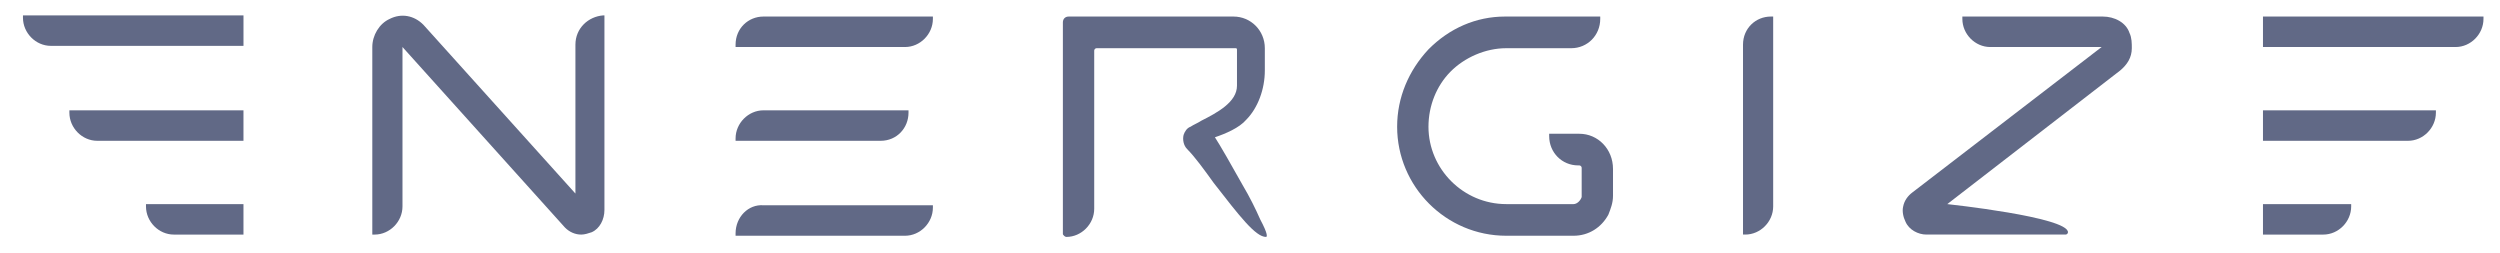 <?xml version="1.0" encoding="UTF-8"?>
<svg xmlns="http://www.w3.org/2000/svg" width="178" height="18" viewBox="0 0 178 18" fill="none">
  <path d="M149.719 1.178L139.72 1.178V1.345C139.72 2.43 140.629 3.348 141.704 3.348L149.637 3.348L136.167 13.697C135.836 13.947 135.588 14.281 135.506 14.698C135.423 15.032 135.506 15.45 135.671 15.784C135.919 16.368 136.58 16.701 137.159 16.701H147.075C147.158 16.701 147.24 16.618 147.24 16.535C147.24 15.45 138.646 14.532 138.646 14.532L150.959 5.017C151.455 4.6 151.785 4.099 151.785 3.432C151.785 3.098 151.785 2.68 151.62 2.347C151.372 1.595 150.546 1.178 149.719 1.178Z" fill="#616986"></path>
  <path d="M40.97 3.181V13.781L30.144 1.762C29.483 1.095 28.574 0.928 27.748 1.345C27.004 1.679 26.508 2.514 26.508 3.348V16.702H26.674C27.748 16.702 28.657 15.784 28.657 14.699V3.348L40.226 16.201C40.556 16.535 40.97 16.702 41.383 16.702C41.631 16.702 41.879 16.618 42.127 16.535C42.705 16.284 43.036 15.617 43.036 14.949V1.095H42.953C41.879 1.178 40.97 2.013 40.97 3.181Z" fill="#616986"></path>
  <path d="M124.102 3.181V16.701H124.267C125.341 16.701 126.25 15.784 126.25 14.698V1.178H126.085C125.011 1.178 124.102 2.013 124.102 3.181Z" fill="#616986"></path>
  <path d="M112.45 9.524H110.301V9.691C110.301 10.859 111.21 11.777 112.367 11.777H112.45C112.533 11.777 112.615 11.861 112.615 11.944V13.864C112.615 13.947 112.615 13.947 112.615 14.031C112.533 14.281 112.285 14.532 112.037 14.532H107.244C104.186 14.532 101.707 12.028 101.707 9.023C101.707 7.521 102.286 6.102 103.277 5.101C104.269 4.099 105.756 3.432 107.244 3.432L111.872 3.432C113.028 3.432 113.937 2.513 113.937 1.345V1.178L107.161 1.178C105.095 1.178 103.195 2.013 101.707 3.515C100.302 5.017 99.476 6.937 99.476 9.023C99.476 13.28 102.947 16.785 107.244 16.785H112.037C113.111 16.785 114.02 16.201 114.516 15.283C114.681 14.865 114.846 14.448 114.846 13.947V12.028C114.846 10.609 113.772 9.524 112.45 9.524Z" fill="#616986"></path>
  <path d="M88.486 13.196C87.742 11.861 86.833 10.275 86.502 9.774C87.246 9.524 88.238 9.107 88.734 8.523C89.56 7.688 90.056 6.353 90.056 5.017V3.432C90.056 2.18 89.064 1.178 87.825 1.178L76.09 1.178C75.842 1.178 75.677 1.345 75.677 1.595V16.618C75.677 16.701 75.677 16.701 75.76 16.785C75.76 16.785 75.842 16.869 75.925 16.869C76.999 16.869 77.908 15.95 77.908 14.865V3.598C77.908 3.515 77.991 3.432 78.073 3.432L87.99 3.432C87.99 3.432 88.073 3.432 88.073 3.515V6.102C88.073 7.271 86.668 8.022 85.511 8.606C85.263 8.773 85.015 8.856 84.767 9.023C84.519 9.107 84.354 9.357 84.271 9.607C84.189 9.941 84.271 10.359 84.519 10.609C85.098 11.193 85.759 12.111 86.42 13.029C88.238 15.366 89.395 16.869 90.138 16.869C90.221 16.869 90.304 16.702 89.725 15.617C89.395 14.865 88.981 14.031 88.486 13.196Z" fill="#616986"></path>
  <path d="M52.373 3.181V3.348L64.439 3.348C65.513 3.348 66.422 2.43 66.422 1.345V1.178L54.357 1.178C53.282 1.178 52.373 2.013 52.373 3.181Z" fill="#616986"></path>
  <path d="M64.686 8.022V7.855H54.357C53.282 7.855 52.373 8.773 52.373 9.858V10.025H62.703C63.86 10.025 64.686 9.107 64.686 8.022Z" fill="#616986"></path>
  <path d="M52.373 16.618V16.785H64.439C65.513 16.785 66.422 15.867 66.422 14.782V14.615H54.357C53.282 14.532 52.373 15.45 52.373 16.618Z" fill="#616986"></path>
  <path d="M1.635 1.262C1.635 2.347 2.544 3.265 3.618 3.265L17.336 3.265V1.095L1.635 1.095V1.262Z" fill="#616986"></path>
  <path d="M4.94 8.022C4.94 9.107 5.849 10.025 6.923 10.025H17.335V7.855H4.94V8.022Z" fill="#616986"></path>
  <path d="M10.394 14.698C10.394 15.784 11.303 16.702 12.377 16.702H17.335V14.532H10.394V14.698Z" fill="#616986"></path>
  <path d="M161.124 1.178V3.348L174.841 3.348C175.915 3.348 176.824 2.43 176.824 1.345V1.178L161.124 1.178Z" fill="#616986"></path>
  <path d="M161.124 10.025H171.453C172.527 10.025 173.436 9.107 173.436 8.022V7.855H161.124V10.025Z" fill="#616986"></path>
  <path d="M161.124 16.702H165.421C166.495 16.702 167.404 15.784 167.404 14.698V14.532H161.124V16.702Z" fill="#616986"></path>
</svg>
